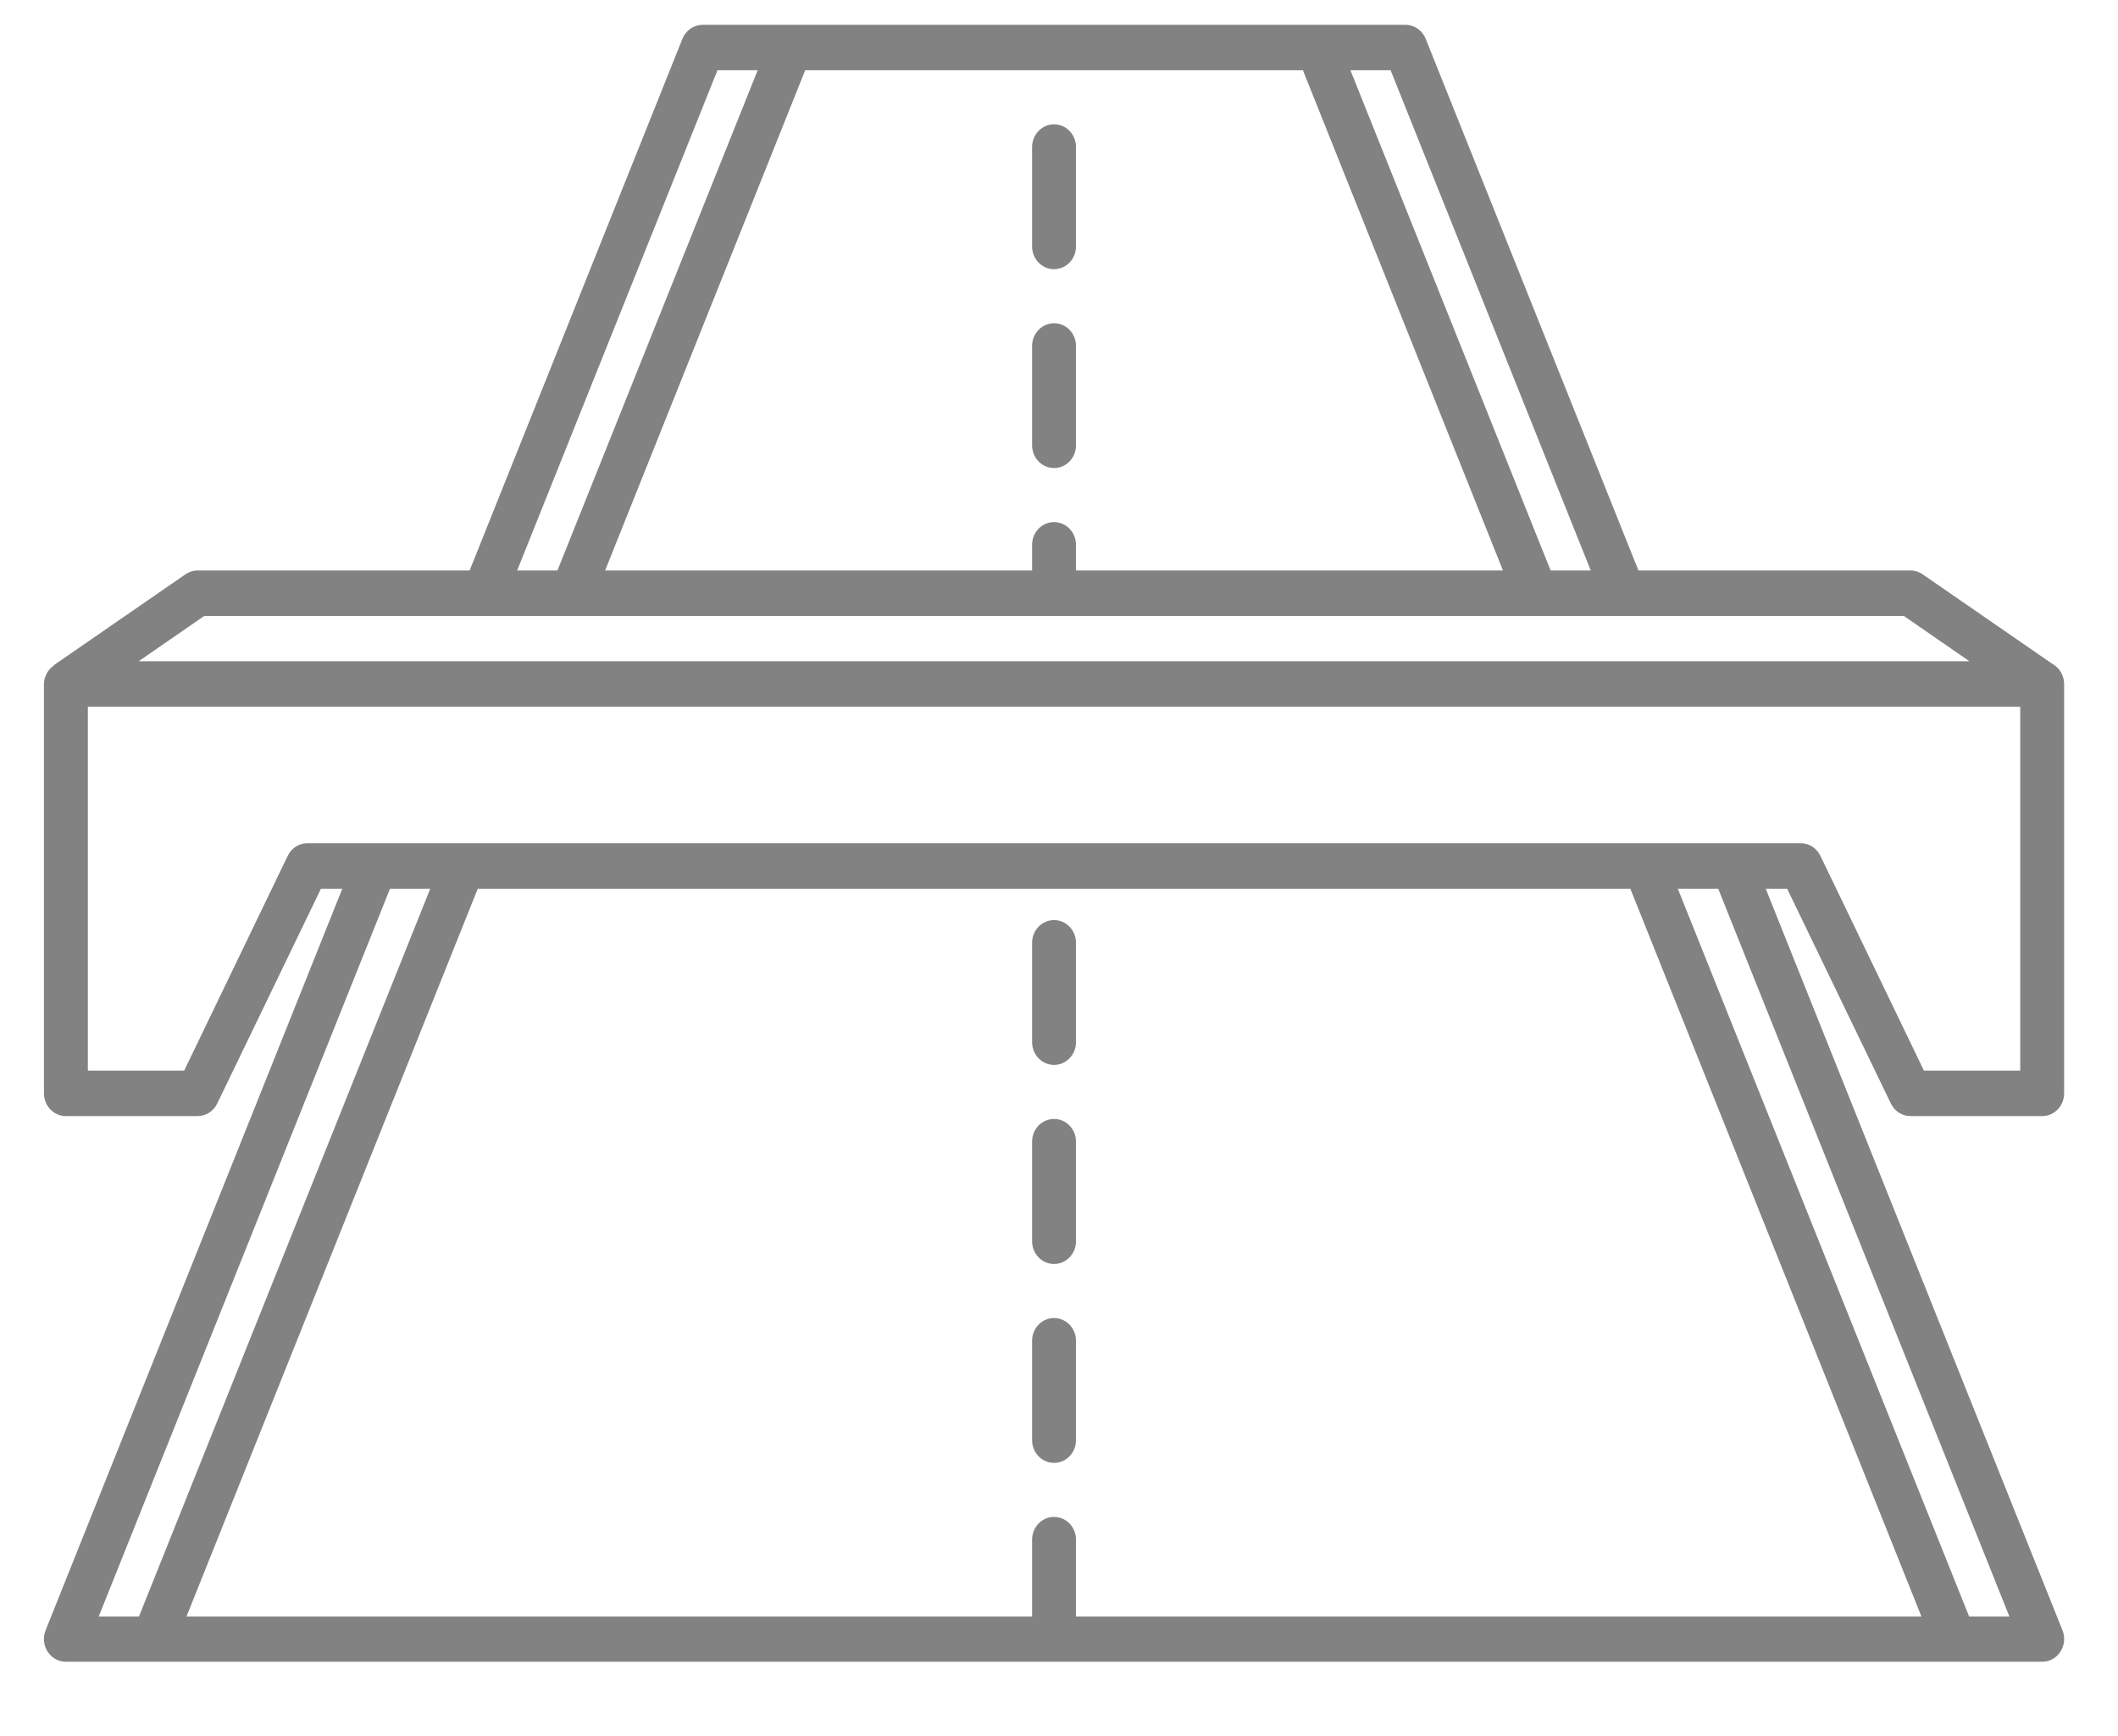 <svg width="122" height="100" viewBox="0 0 122 100" fill="none" xmlns="http://www.w3.org/2000/svg">
<path d="M40.477 1.429C39.968 1.429 39.509 1.744 39.311 2.229L27.053 32.857H11.383C11.133 32.858 10.889 32.936 10.682 33.08L3.093 38.319L3.102 38.334C2.753 38.571 2.54 38.971 2.531 39.403V62.981C2.534 63.7 3.097 64.283 3.791 64.286H11.383C11.861 64.285 12.298 64.005 12.512 63.562L18.488 51.187H19.718L2.625 93.908C2.285 94.768 2.894 95.711 3.791 95.714C41.737 95.714 79.682 95.714 117.627 95.714C118.529 95.718 119.145 94.772 118.803 93.908L101.708 51.187H102.941L108.917 63.562C109.131 64.005 109.567 64.285 110.046 64.286H117.627C118.326 64.288 118.894 63.704 118.897 62.981V39.403C118.898 38.922 118.644 38.478 118.235 38.249L110.747 33.08C110.54 32.935 110.295 32.858 110.046 32.857H94.376L82.12 2.229C81.922 1.743 81.462 1.427 80.952 1.429C67.46 1.429 53.969 1.429 40.477 1.429ZM41.327 4.048H43.642L32.11 32.857H29.79L41.327 4.048ZM46.379 4.048C55.936 4.048 65.493 4.048 75.05 4.048L86.572 32.857H61.979V31.387C61.982 30.659 61.412 30.069 60.71 30.072C60.011 30.075 59.447 30.663 59.45 31.387V32.857H34.857L46.379 4.048ZM77.788 4.048H80.102L91.629 32.857H89.317L77.788 4.048ZM60.71 7.161C60.015 7.164 59.453 7.746 59.45 8.466V14.198C59.451 14.918 60.014 15.502 60.71 15.505C61.409 15.508 61.978 14.922 61.979 14.198V8.466C61.977 7.742 61.408 7.158 60.71 7.161ZM60.71 18.618C60.015 18.621 59.453 19.203 59.45 19.922V25.654C59.453 26.374 60.015 26.956 60.71 26.959C61.408 26.962 61.977 26.378 61.979 25.654V19.922C61.977 19.199 61.408 18.615 60.71 18.618ZM11.766 35.477C44.398 35.477 77.031 35.477 109.663 35.477L113.443 38.088H7.986L11.766 35.477ZM5.061 40.708H116.368V61.667H110.822L104.856 49.292C104.64 48.846 104.199 48.565 103.717 48.568H17.712C17.231 48.565 16.789 48.846 16.574 49.292L10.608 61.667H5.061V40.708ZM22.465 51.187H24.783L8.006 93.106H5.687L22.465 51.187ZM27.52 51.187H93.909L110.676 93.106H61.979V88.678C61.977 87.955 61.408 87.371 60.71 87.373C60.015 87.376 59.453 87.959 59.45 88.678V93.106H10.743L27.52 51.187ZM96.644 51.187H98.971L115.743 93.106H113.423L96.644 51.187ZM60.71 52.995C60.015 52.998 59.453 53.581 59.45 54.3V60.032C59.453 60.752 60.015 61.334 60.71 61.337C61.408 61.34 61.977 60.755 61.979 60.032V54.3C61.977 53.577 61.408 52.993 60.71 52.995ZM60.71 64.45C60.011 64.453 59.447 65.041 59.45 65.764V71.489C59.447 72.212 60.011 72.801 60.71 72.804C61.412 72.806 61.982 72.216 61.979 71.489V65.764C61.982 65.037 61.412 64.447 60.71 64.45ZM60.71 75.917C60.015 75.919 59.453 76.502 59.45 77.221V82.953C59.451 83.674 60.014 84.258 60.71 84.26C61.409 84.263 61.978 83.678 61.979 82.953V77.221C61.977 76.498 61.408 75.914 60.71 75.917Z" fill="#828282"/>
</svg>
